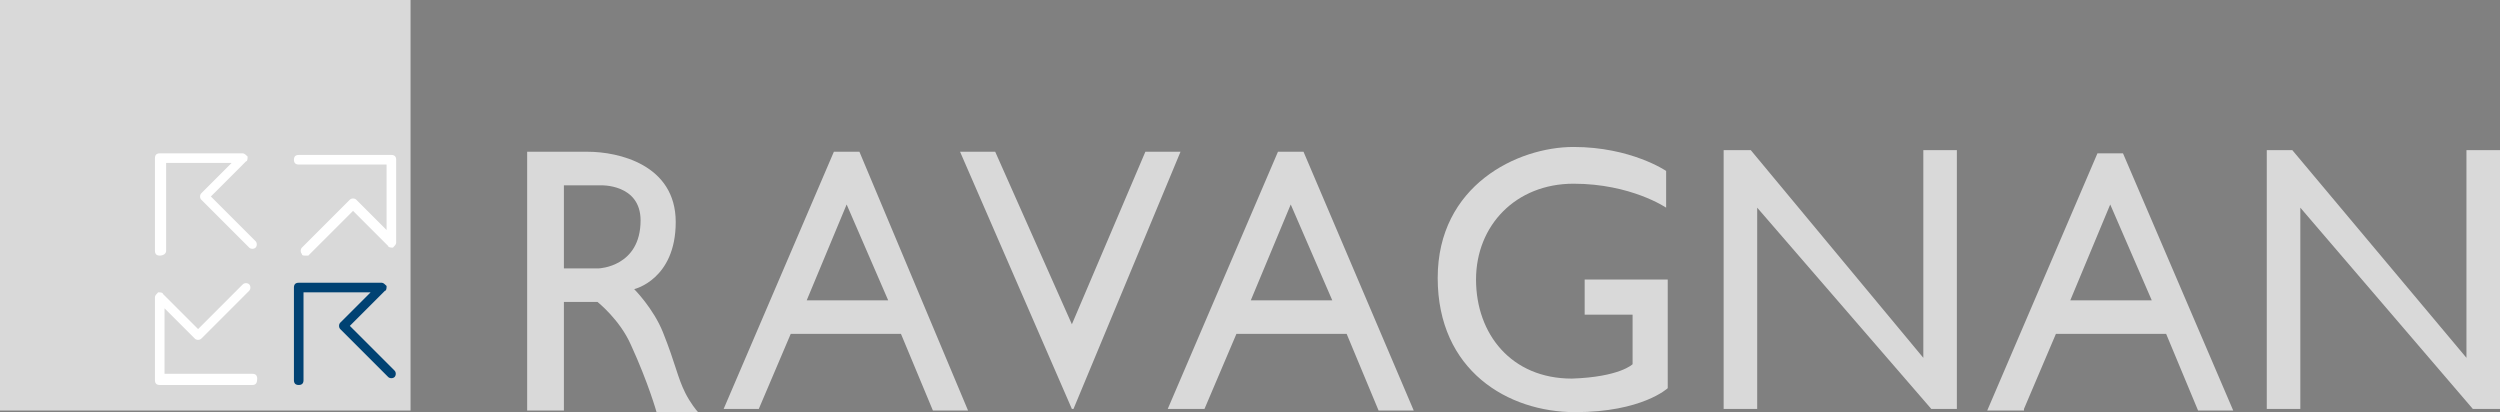 <?xml version="1.0" encoding="utf-8"?>
<!-- Generator: Adobe Illustrator 25.1.0, SVG Export Plug-In . SVG Version: 6.00 Build 0)  -->
<svg version="1.1" id="Livello_1" xmlns="http://www.w3.org/2000/svg" xmlns:xlink="http://www.w3.org/1999/xlink" x="0px" y="0px"
	 viewBox="0 0 156.5 25.8" style="enable-background:new 0 0 156.5 25.8;" xml:space="preserve">
<rect x="0" y="0" width="156.5" height="25.8" fill="#808080" stroke="none"/>
<style type="text/css">
	.st0{fill:#FFFFFF;fill-opacity:0.7;}
	.st1{fill:#004273;}
	.st2{fill:#FFFFFF;}
	.st3{opacity:0.7;}
</style>
<rect class="st0" width="25.7" height="25.7"/>
<path class="st1" d="M18.7,24.1c-0.2,0-0.3-0.1-0.3-0.3V18c0-0.2,0.1-0.3,0.3-0.3h5.2c0.1,0,0.2,0.1,0.3,0.2c0,0.1,0,0.3-0.1,0.3
	l-2.2,2.2l2.8,2.8c0.1,0.1,0.1,0.3,0,0.4c-0.1,0.1-0.3,0.1-0.4,0l-3-3c-0.1-0.1-0.1-0.3,0-0.4l1.9-1.9H19v5.5
	C19,24,18.9,24.1,18.7,24.1"/>
<path class="st2" d="M10,16c-0.2,0-0.3-0.1-0.3-0.3V9.9c0-0.2,0.1-0.3,0.3-0.3h5.2c0.1,0,0.2,0.1,0.3,0.2c0,0.1,0,0.3-0.1,0.3
	l-2.2,2.2l2.8,2.8c0.1,0.1,0.1,0.3,0,0.4c-0.1,0.1-0.3,0.1-0.4,0l-3-3c-0.1-0.1-0.1-0.3,0-0.4l1.9-1.9h-4.1v5.5
	C10.4,15.9,10.2,16,10,16 M19.1,16c-0.1,0-0.2,0-0.2-0.1c-0.1-0.1-0.1-0.3,0-0.4l3-3c0.1-0.1,0.3-0.1,0.4,0l1.9,1.9v-4.1h-5.5
	c-0.2,0-0.3-0.1-0.3-0.3c0-0.2,0.1-0.3,0.3-0.3h5.8c0.2,0,0.3,0.1,0.3,0.3v5.2c0,0.1-0.1,0.2-0.2,0.3c-0.1,0-0.3,0-0.3-0.1l-2.2-2.2
	l-2.8,2.8C19.2,16,19.2,16,19.1,16"/>
<path class="st2" d="M15.8,24.1h-5.8c-0.2,0-0.3-0.1-0.3-0.3v-5.2c0-0.1,0.1-0.2,0.2-0.3c0.1,0,0.3,0,0.3,0.1l2.2,2.2l2.8-2.8
	c0.1-0.1,0.3-0.1,0.4,0c0.1,0.1,0.1,0.3,0,0.4l-3,3c-0.1,0.1-0.3,0.1-0.4,0l-1.9-1.9v4.1h5.5c0.2,0,0.3,0.1,0.3,0.3
	C16.1,24,16,24.1,15.8,24.1"/>
<g class="st3">
	<path class="st2" d="M102.2,22.8v-3.1h-3v-2.2l5.2,0v6.8c0,0-1.6,1.5-5.8,1.5c-4.2,0-8.6-2.6-8.6-8.4c0-5.8,5-8.2,8.5-8.2
		c3.6,0,5.8,1.5,5.8,1.5V13c0,0-2.2-1.5-5.8-1.5c-3.6,0-6.1,2.6-6.1,6c0,3.4,2.2,6.2,6,6.2C101.4,23.6,102.2,22.8,102.2,22.8"/>
	<polygon class="st2" points="110,25.6 107.9,25.6 107.9,9.4 109.6,9.4 120.4,22.4 120.4,9.4 122.5,9.4 122.5,25.6 120.9,25.6 
		110,13 	"/>
	<polygon class="st2" points="144,25.6 141.9,25.6 141.9,9.4 143.5,9.4 154.4,22.4 154.4,9.4 156.5,9.4 156.5,25.6 154.8,25.6 
		144,13 	"/>
	<path class="st2" d="M42.9,24.6c-0.5-1-0.6-1.8-1.4-3.8c-0.6-1.5-1.8-2.7-1.8-2.7s2.6-0.6,2.6-4.2c0-3.6-3.6-4.4-5.5-4.4H33v16.2
		l2.3,0v-6.8h2.1c0,0,1.4,1.1,2.1,2.7c1.1,2.4,1.6,4.2,1.6,4.2h2.6C43.6,25.7,43.2,25.2,42.9,24.6 M37.5,16.8h-2.2v-5.2h2.3
		c0,0,2.5-0.1,2.5,2.2C40.1,16.7,37.5,16.8,37.5,16.8"/>
	<path class="st2" d="M47.5,25.6l2-4.7l6.9,0l2,4.8h2.2L53.8,9.5h-1.6l-6.9,16.1H47.5z M53,12.8l2.6,6l-5.1,0L53,12.8z"/>
	<path class="st2" d="M75.4,25.6l2-4.7l6.9,0l2,4.8h2.2L81.6,9.5H80l-6.9,16.1H75.4z M80.8,12.8l2.6,6l-5.1,0L80.8,12.8z"/>
	<path class="st2" d="M126.7,25.6l2-4.7l6.9,0l2,4.8h2.2l-6.9-16.1h-1.6l-6.9,16.1H126.7z M132.1,12.8l2.6,6l-5.1,0L132.1,12.8z"/>
	<polygon class="st2" points="73.9,9.5 71.7,9.5 67.1,20.3 62.3,9.5 60.1,9.5 67.1,25.6 67.1,25.6 67.2,25.6 	"/>
</g>
</svg>

